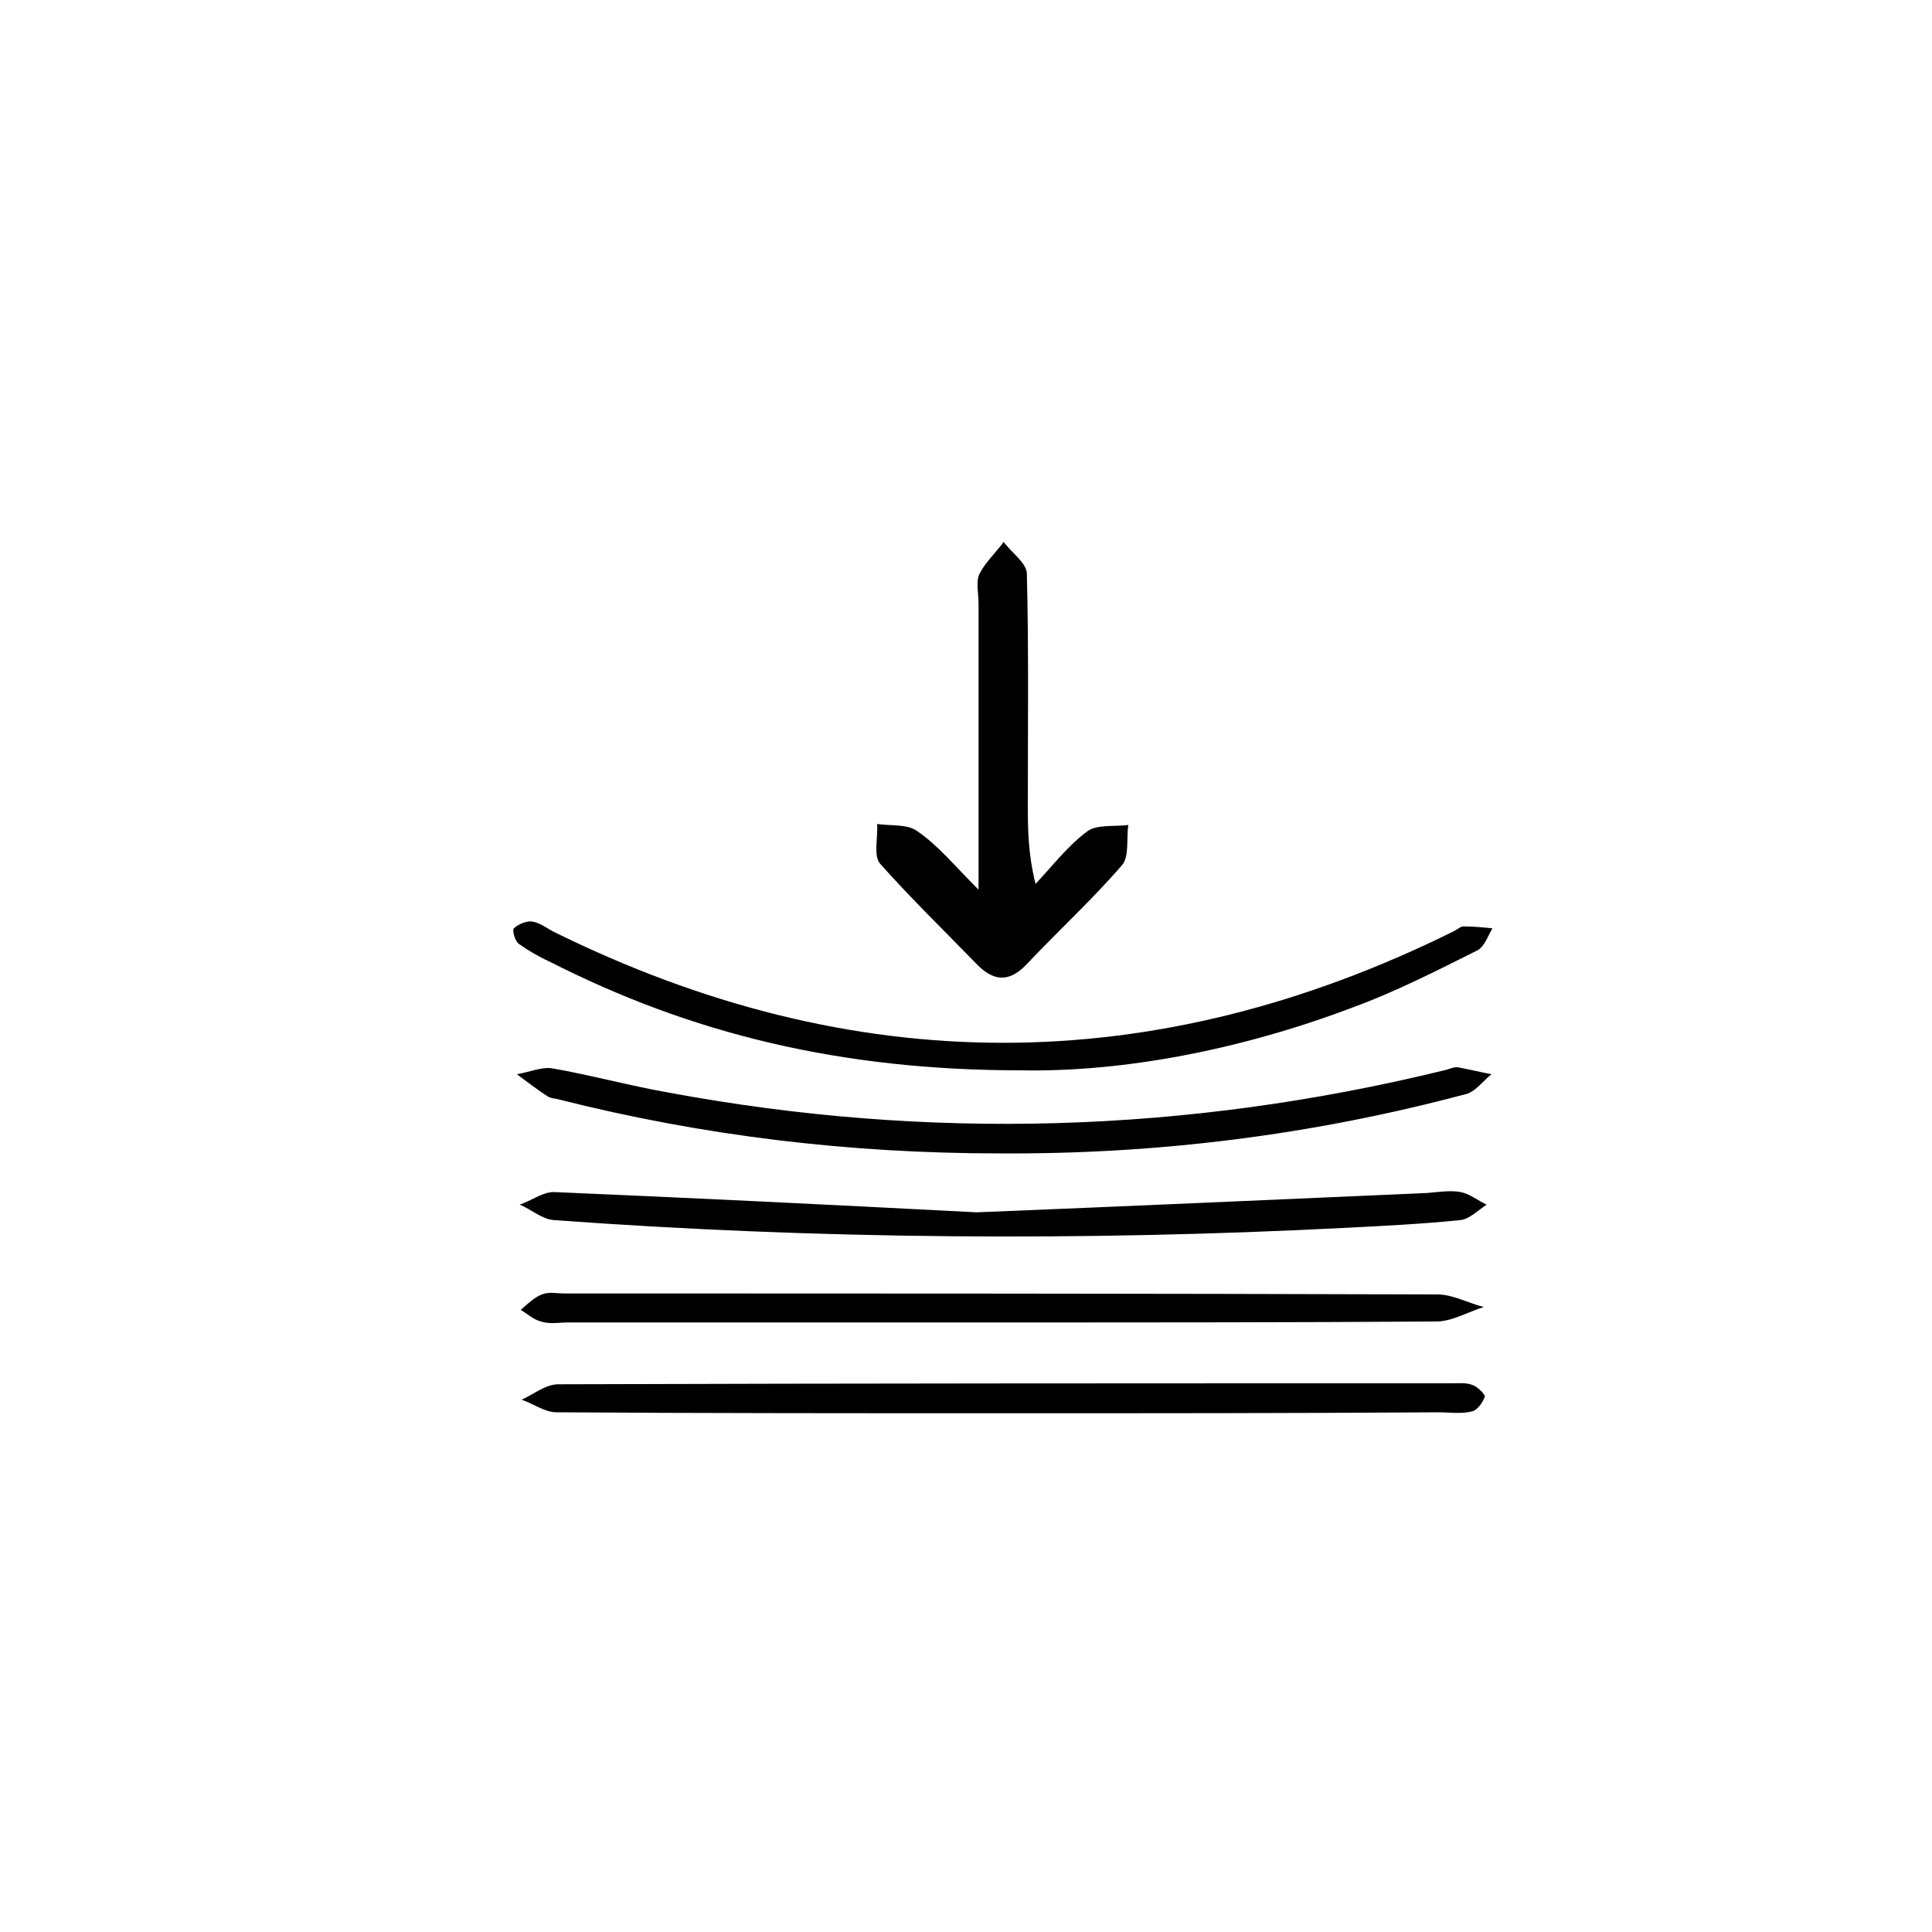 <?xml version="1.0" encoding="UTF-8"?> <svg xmlns="http://www.w3.org/2000/svg" xmlns:xlink="http://www.w3.org/1999/xlink" version="1.1" id="Layer_1" x="0px" y="0px" viewBox="0 0 200 200" xml:space="preserve"> <g> <path d="M101.3,92.1c0-10.7,0-20.1,0-29.6c0-1.1-0.3-2.3,0.1-3.1c0.6-1.2,1.7-2.2,2.5-3.3c0.8,1.1,2.4,2.2,2.4,3.3 c0.2,7.9,0.1,15.8,0.1,23.7c0,2.6,0,5.2,0.8,8.4c1.7-1.8,3.3-3.9,5.3-5.4c1-0.8,2.9-0.5,4.3-0.7c-0.2,1.4,0.1,3.2-0.6,4.1 c-3.1,3.6-6.6,6.8-9.9,10.3c-1.7,1.8-3.3,1.9-5.1,0.1c-3.4-3.5-6.9-6.9-10.1-10.5c-0.7-0.8-0.2-2.7-0.3-4.1c1.4,0.2,3.1,0,4.1,0.7 C97.1,87.5,98.7,89.5,101.3,92.1z"></path> <path d="M105.7,110.8c-18.7,0-34.2-3.8-48.9-11.3c-1.1-0.5-2.1-1.1-3.1-1.8c-0.4-0.3-0.7-1.4-0.5-1.6c0.4-0.4,1.3-0.8,1.9-0.7 c0.7,0.1,1.4,0.6,2.1,1c31.1,15.4,62.2,15.4,93.3,0c0.4-0.2,0.7-0.5,1-0.5c1,0,2,0.1,3,0.2c-0.5,0.8-0.8,1.9-1.6,2.3 c-4.2,2.1-8.5,4.3-12.9,5.9C128.4,108.7,116.2,111,105.7,110.8z"></path> <path d="M103.4,136.9c-14.9,0-29.7,0-44.6,0c-0.9,0-1.9,0.2-2.8-0.1c-0.8-0.2-1.4-0.8-2.1-1.2c0.7-0.6,1.4-1.3,2.2-1.6 c0.7-0.3,1.6-0.1,2.3-0.1c30.1,0,60.3,0,90.4,0.1c1.6,0,3.2,0.9,4.8,1.3c-1.6,0.5-3.3,1.5-4.9,1.5 C133.7,136.9,118.6,136.9,103.4,136.9z"></path> <path d="M104.2,146.3c-15.5,0-31.1,0-46.6-0.1c-1.2,0-2.4-0.9-3.6-1.3c1.3-0.6,2.5-1.6,3.8-1.6c30.8-0.1,61.6-0.1,92.4-0.1 c0.8,0,1.6-0.1,2.3,0.2c0.5,0.2,1.3,1,1.2,1.2c-0.2,0.6-0.8,1.4-1.3,1.5c-1.1,0.3-2.4,0.1-3.5,0.1 C134,146.3,119.1,146.3,104.2,146.3z"></path> <path d="M103.5,119.4c-15.5,0-30.7-1.8-45.7-5.6c-0.4-0.1-0.8-0.1-1.1-0.3c-1.1-0.7-2.1-1.5-3.2-2.3c1.3-0.2,2.6-0.8,3.7-0.6 c4,0.7,8,1.8,12,2.5c26.9,5,53.7,4.2,80.3-2.3c0.5-0.1,1-0.4,1.5-0.3c1.1,0.2,2.3,0.5,3.4,0.7c-0.9,0.7-1.7,1.9-2.8,2.1 C135.8,117.5,119.8,119.5,103.5,119.4z"></path> <path d="M101.1,125.5c14.8-0.6,30.7-1.3,46.6-2c1.2-0.1,2.4-0.3,3.5-0.1c1,0.2,1.8,0.9,2.7,1.3c-0.9,0.6-1.8,1.5-2.7,1.6 c-3.9,0.4-7.9,0.6-11.8,0.8c-27.4,1.4-54.8,1.2-82.1-0.8c-1.2-0.1-2.3-1.1-3.5-1.6c1.2-0.4,2.4-1.3,3.5-1.3 C71.5,124,85.7,124.7,101.1,125.5z"></path> </g> </svg> 